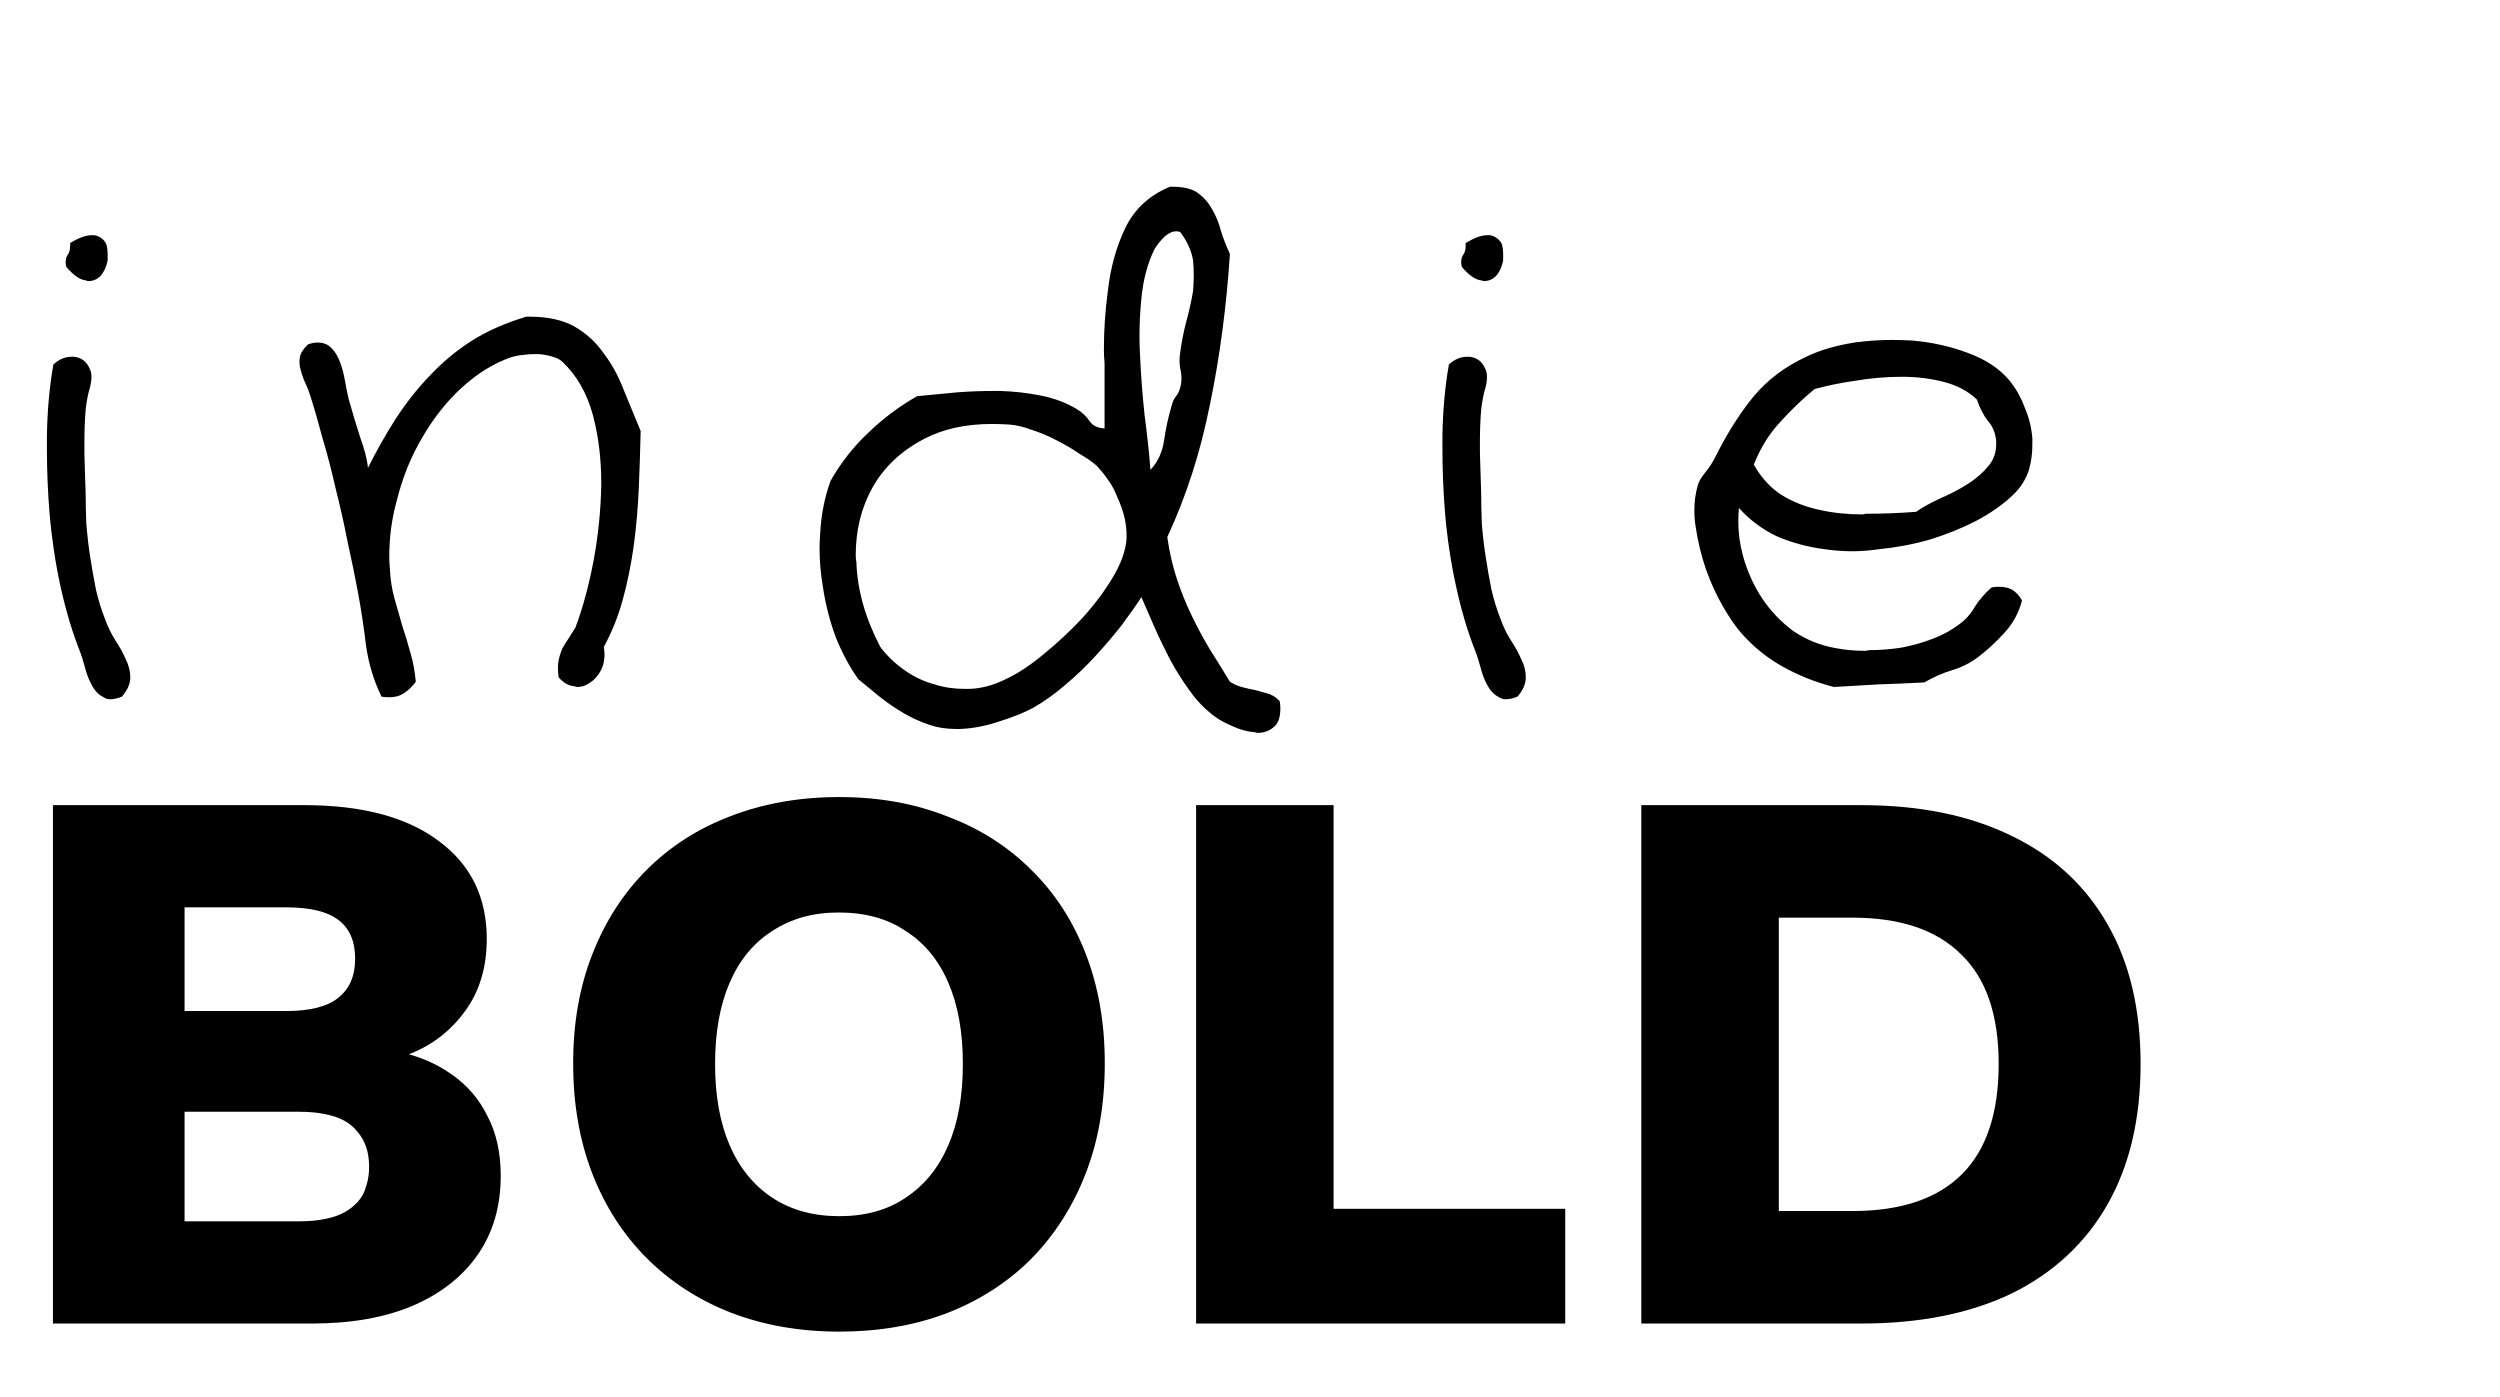 
<svg width="34" height="19" viewBox="0 0 34 19" fill="none" xmlns="http://www.w3.org/2000/svg">
<path d="M0.72 18V10.95H4.14C4.927 10.95 5.537 11.113 5.97 11.44C6.403 11.76 6.62 12.203 6.62 12.77C6.62 13.183 6.507 13.53 6.28 13.81C6.06 14.09 5.77 14.283 5.41 14.39V14.3C5.69 14.36 5.933 14.463 6.14 14.61C6.353 14.757 6.517 14.947 6.63 15.18C6.75 15.407 6.81 15.677 6.81 15.99C6.81 16.403 6.707 16.76 6.5 17.06C6.293 17.36 5.997 17.593 5.61 17.76C5.23 17.92 4.773 18 4.24 18H0.72ZM2.51 16.61H4.07C4.197 16.61 4.31 16.6 4.41 16.58C4.517 16.56 4.607 16.53 4.68 16.49C4.753 16.45 4.817 16.4 4.87 16.34C4.923 16.28 4.96 16.21 4.98 16.13C5.007 16.05 5.02 15.963 5.02 15.87C5.02 15.77 5.007 15.68 4.98 15.6C4.953 15.52 4.913 15.45 4.86 15.39C4.813 15.33 4.753 15.28 4.68 15.24C4.607 15.2 4.517 15.17 4.41 15.15C4.31 15.13 4.197 15.12 4.07 15.12H2.51V16.61ZM2.51 13.75H3.89C4.217 13.75 4.453 13.69 4.6 13.57C4.753 13.45 4.83 13.273 4.83 13.04C4.83 12.8 4.753 12.623 4.6 12.51C4.453 12.397 4.217 12.34 3.89 12.34H2.51V13.75ZM11.415 18.11C10.875 18.11 10.382 18.023 9.935 17.85C9.495 17.677 9.115 17.43 8.795 17.11C8.475 16.79 8.229 16.407 8.055 15.96C7.882 15.513 7.795 15.013 7.795 14.46C7.795 13.913 7.882 13.42 8.055 12.98C8.229 12.533 8.475 12.15 8.795 11.83C9.115 11.51 9.495 11.267 9.935 11.1C10.382 10.927 10.875 10.84 11.415 10.84C11.949 10.84 12.435 10.927 12.875 11.1C13.322 11.267 13.705 11.51 14.025 11.83C14.345 12.143 14.592 12.523 14.765 12.97C14.939 13.417 15.025 13.913 15.025 14.46C15.025 15.013 14.939 15.513 14.765 15.96C14.592 16.407 14.345 16.793 14.025 17.12C13.705 17.44 13.322 17.687 12.875 17.86C12.435 18.027 11.949 18.11 11.415 18.11ZM11.415 16.54C11.769 16.54 12.069 16.457 12.315 16.29C12.569 16.123 12.762 15.887 12.895 15.58C13.029 15.273 13.095 14.903 13.095 14.47C13.095 14.037 13.029 13.667 12.895 13.36C12.762 13.053 12.569 12.82 12.315 12.66C12.069 12.493 11.765 12.41 11.405 12.41C11.059 12.41 10.759 12.493 10.505 12.66C10.252 12.82 10.059 13.053 9.925 13.36C9.792 13.667 9.725 14.037 9.725 14.47C9.725 14.903 9.792 15.273 9.925 15.58C10.059 15.887 10.252 16.123 10.505 16.29C10.759 16.457 11.062 16.54 11.415 16.54ZM16.267 18V10.95H18.137V16.44H21.287V18H16.267ZM22.322 18V10.95H25.312C26.112 10.95 26.795 11.09 27.362 11.37C27.928 11.643 28.362 12.043 28.662 12.57C28.962 13.09 29.112 13.723 29.112 14.47C29.112 15.217 28.962 15.853 28.662 16.38C28.362 16.907 27.928 17.31 27.362 17.59C26.795 17.863 26.112 18 25.312 18H22.322ZM24.192 16.47H25.192C25.852 16.47 26.348 16.303 26.682 15.97C27.015 15.637 27.182 15.137 27.182 14.47C27.182 13.803 27.012 13.307 26.672 12.98C26.338 12.647 25.845 12.48 25.192 12.48H24.192V16.47Z" fill="black"/>
<path d="M0.954 3.305C1.071 3.234 1.168 3.199 1.244 3.199H1.288C1.364 3.217 1.417 3.258 1.446 3.322C1.458 3.363 1.464 3.41 1.464 3.463V3.542C1.446 3.63 1.414 3.7 1.367 3.753C1.321 3.8 1.265 3.823 1.2 3.823C1.189 3.823 1.18 3.82 1.174 3.814C1.092 3.809 1.001 3.747 0.902 3.63C0.896 3.606 0.893 3.586 0.893 3.568C0.893 3.521 0.904 3.483 0.928 3.454C0.946 3.425 0.954 3.387 0.954 3.34V3.305ZM1.657 9.475C1.599 9.498 1.546 9.51 1.499 9.51C1.464 9.51 1.435 9.501 1.411 9.483C1.347 9.454 1.294 9.401 1.253 9.325C1.212 9.255 1.18 9.173 1.156 9.079C1.133 8.991 1.107 8.909 1.077 8.833C0.978 8.581 0.893 8.294 0.822 7.972C0.752 7.649 0.702 7.315 0.673 6.97C0.65 6.683 0.638 6.393 0.638 6.1V5.924C0.644 5.578 0.673 5.256 0.726 4.957C0.802 4.887 0.884 4.852 0.972 4.852H1.007C1.107 4.863 1.177 4.916 1.218 5.01C1.236 5.045 1.244 5.083 1.244 5.124C1.244 5.165 1.238 5.209 1.227 5.256C1.197 5.355 1.177 5.461 1.165 5.572C1.154 5.701 1.148 5.845 1.148 6.003V6.161C1.154 6.384 1.159 6.568 1.165 6.715C1.165 6.838 1.168 6.976 1.174 7.128C1.186 7.274 1.203 7.424 1.227 7.576C1.25 7.729 1.277 7.878 1.306 8.024C1.341 8.171 1.382 8.303 1.429 8.42C1.464 8.52 1.511 8.616 1.57 8.71C1.628 8.798 1.675 8.883 1.71 8.965C1.751 9.047 1.772 9.129 1.772 9.211C1.772 9.299 1.734 9.387 1.657 9.475ZM8.713 5.862C8.707 6.12 8.699 6.384 8.687 6.653C8.675 6.917 8.652 7.178 8.617 7.436C8.581 7.688 8.532 7.931 8.467 8.165C8.403 8.394 8.318 8.604 8.212 8.798C8.218 8.833 8.221 8.868 8.221 8.903C8.221 8.974 8.209 9.035 8.186 9.088C8.145 9.176 8.092 9.24 8.028 9.281C7.975 9.322 7.916 9.343 7.852 9.343C7.84 9.343 7.829 9.34 7.817 9.334C7.735 9.328 7.662 9.287 7.597 9.211C7.591 9.164 7.588 9.123 7.588 9.088C7.588 9.053 7.591 9.018 7.597 8.982C7.609 8.924 7.626 8.868 7.65 8.815C7.679 8.763 7.708 8.716 7.738 8.675C7.767 8.628 7.796 8.581 7.826 8.534C7.925 8.271 8.007 7.969 8.072 7.629C8.136 7.283 8.171 6.94 8.177 6.601V6.565C8.177 6.237 8.139 5.93 8.063 5.643C7.981 5.344 7.843 5.104 7.65 4.922C7.621 4.893 7.577 4.869 7.518 4.852C7.459 4.834 7.398 4.822 7.333 4.816H7.263C7.216 4.816 7.172 4.819 7.131 4.825C7.061 4.831 6.999 4.843 6.947 4.86C6.712 4.942 6.49 5.08 6.279 5.273C6.074 5.461 5.895 5.687 5.743 5.95C5.59 6.208 5.476 6.489 5.4 6.794C5.329 7.046 5.294 7.304 5.294 7.567C5.294 7.626 5.297 7.685 5.303 7.743C5.309 7.878 5.329 8.01 5.365 8.139C5.4 8.262 5.435 8.385 5.47 8.508C5.511 8.631 5.549 8.757 5.584 8.886C5.62 9.009 5.643 9.138 5.655 9.272C5.608 9.337 5.552 9.39 5.488 9.431C5.435 9.466 5.371 9.483 5.294 9.483C5.259 9.483 5.224 9.48 5.189 9.475C5.083 9.258 5.013 9.026 4.978 8.78C4.949 8.534 4.911 8.285 4.864 8.033C4.823 7.816 4.776 7.588 4.723 7.348C4.676 7.107 4.623 6.873 4.565 6.645C4.512 6.41 4.454 6.185 4.389 5.968C4.33 5.745 4.272 5.543 4.213 5.361C4.19 5.291 4.163 5.227 4.134 5.168C4.111 5.109 4.093 5.054 4.081 5.001C4.076 4.972 4.073 4.945 4.073 4.922C4.073 4.898 4.076 4.872 4.081 4.843C4.093 4.796 4.128 4.743 4.187 4.685C4.234 4.667 4.278 4.658 4.319 4.658C4.371 4.658 4.418 4.67 4.459 4.693C4.524 4.74 4.574 4.805 4.609 4.887C4.644 4.969 4.67 5.06 4.688 5.159C4.705 5.259 4.723 5.347 4.741 5.423C4.793 5.61 4.846 5.786 4.899 5.95C4.957 6.108 4.993 6.246 5.004 6.363C5.121 6.129 5.247 5.906 5.382 5.695C5.523 5.479 5.678 5.282 5.848 5.106C6.018 4.925 6.208 4.767 6.419 4.632C6.636 4.497 6.882 4.389 7.158 4.307H7.202C7.448 4.307 7.65 4.351 7.808 4.438C7.972 4.532 8.107 4.655 8.212 4.808C8.324 4.954 8.414 5.121 8.485 5.309C8.561 5.496 8.637 5.681 8.713 5.862ZM17.404 9.536C17.41 9.571 17.413 9.604 17.413 9.633C17.413 9.75 17.386 9.832 17.334 9.879C17.269 9.938 17.193 9.967 17.105 9.967C17.093 9.967 17.082 9.964 17.07 9.958C16.965 9.952 16.85 9.92 16.727 9.861C16.61 9.809 16.513 9.747 16.437 9.677C16.337 9.595 16.244 9.489 16.156 9.36C16.068 9.237 15.986 9.105 15.91 8.965C15.834 8.818 15.763 8.672 15.699 8.525C15.634 8.379 15.576 8.244 15.523 8.121C15.447 8.238 15.356 8.367 15.251 8.508C15.145 8.643 15.028 8.78 14.899 8.921C14.776 9.056 14.641 9.185 14.495 9.308C14.354 9.431 14.208 9.536 14.055 9.624C13.938 9.688 13.786 9.75 13.598 9.809C13.411 9.873 13.229 9.908 13.053 9.914H13.001C12.872 9.914 12.755 9.896 12.649 9.861C12.526 9.82 12.409 9.768 12.297 9.703C12.186 9.639 12.078 9.565 11.972 9.483C11.873 9.401 11.773 9.319 11.673 9.237C11.556 9.073 11.454 8.883 11.366 8.666C11.284 8.443 11.225 8.212 11.19 7.972C11.161 7.802 11.146 7.629 11.146 7.453C11.146 7.389 11.149 7.321 11.155 7.251C11.167 7.005 11.213 6.768 11.296 6.539C11.436 6.293 11.606 6.076 11.805 5.889C12.005 5.695 12.227 5.528 12.473 5.388C12.649 5.37 12.834 5.353 13.027 5.335C13.191 5.323 13.352 5.317 13.51 5.317H13.607C13.794 5.323 13.976 5.344 14.152 5.379C14.334 5.414 14.498 5.476 14.644 5.563C14.72 5.61 14.779 5.666 14.82 5.73C14.861 5.789 14.928 5.821 15.022 5.827V4.939C15.016 4.875 15.013 4.813 15.013 4.755C15.013 4.485 15.031 4.222 15.066 3.964C15.101 3.647 15.18 3.36 15.303 3.103C15.426 2.845 15.629 2.657 15.91 2.54H15.954C16.083 2.54 16.188 2.563 16.27 2.61C16.358 2.669 16.428 2.745 16.481 2.839C16.534 2.927 16.575 3.026 16.604 3.138C16.639 3.249 16.68 3.354 16.727 3.454C16.68 4.169 16.59 4.852 16.455 5.502C16.326 6.152 16.132 6.753 15.875 7.304C15.904 7.509 15.948 7.699 16.006 7.875C16.065 8.051 16.132 8.218 16.209 8.376C16.285 8.534 16.367 8.687 16.455 8.833C16.548 8.979 16.639 9.126 16.727 9.272C16.774 9.302 16.827 9.325 16.885 9.343C16.95 9.36 17.014 9.375 17.079 9.387C17.143 9.404 17.205 9.422 17.263 9.439C17.322 9.463 17.369 9.495 17.404 9.536ZM16.05 5.273C16.062 5.232 16.068 5.191 16.068 5.15C16.068 5.115 16.065 5.08 16.059 5.045C16.047 4.998 16.042 4.951 16.042 4.904C16.042 4.869 16.044 4.834 16.05 4.799C16.068 4.664 16.094 4.526 16.13 4.386C16.171 4.239 16.203 4.096 16.226 3.955C16.232 3.885 16.235 3.814 16.235 3.744C16.235 3.674 16.232 3.606 16.226 3.542C16.203 3.407 16.144 3.278 16.05 3.155C16.033 3.149 16.015 3.146 15.998 3.146C15.945 3.146 15.892 3.17 15.839 3.217C15.775 3.281 15.728 3.34 15.699 3.393C15.605 3.586 15.546 3.809 15.523 4.061C15.505 4.23 15.497 4.403 15.497 4.579C15.497 4.667 15.5 4.755 15.505 4.843C15.517 5.112 15.538 5.382 15.567 5.651C15.602 5.915 15.629 6.161 15.646 6.39C15.746 6.284 15.807 6.152 15.831 5.994C15.854 5.83 15.889 5.669 15.936 5.511C15.948 5.464 15.965 5.426 15.989 5.396C16.018 5.361 16.039 5.32 16.05 5.273ZM15.321 7.33V7.277C15.321 7.201 15.312 7.122 15.294 7.04C15.271 6.946 15.239 6.855 15.198 6.768C15.163 6.674 15.119 6.592 15.066 6.521C15.013 6.445 14.96 6.381 14.908 6.328C14.855 6.281 14.779 6.229 14.679 6.17C14.585 6.105 14.48 6.044 14.363 5.985C14.252 5.927 14.14 5.88 14.029 5.845C13.918 5.804 13.818 5.78 13.73 5.774C13.648 5.769 13.569 5.766 13.493 5.766C13.135 5.766 12.828 5.833 12.57 5.968C12.254 6.132 12.016 6.357 11.858 6.645C11.711 6.914 11.638 7.216 11.638 7.55C11.638 7.585 11.641 7.617 11.647 7.646C11.659 8.021 11.767 8.405 11.972 8.798C12.06 8.915 12.166 9.018 12.289 9.105C12.418 9.199 12.558 9.267 12.71 9.308C12.839 9.349 12.977 9.369 13.124 9.369H13.185C13.349 9.363 13.513 9.319 13.677 9.237C13.841 9.161 14.014 9.047 14.196 8.895C14.383 8.742 14.559 8.578 14.723 8.402C14.887 8.221 15.025 8.036 15.136 7.849C15.248 7.661 15.309 7.488 15.321 7.33ZM19.933 3.305C20.051 3.234 20.147 3.199 20.223 3.199H20.267C20.344 3.217 20.396 3.258 20.426 3.322C20.437 3.363 20.443 3.41 20.443 3.463V3.542C20.426 3.63 20.393 3.7 20.346 3.753C20.3 3.8 20.244 3.823 20.18 3.823C20.168 3.823 20.159 3.82 20.153 3.814C20.071 3.809 19.98 3.747 19.881 3.63C19.875 3.606 19.872 3.586 19.872 3.568C19.872 3.521 19.884 3.483 19.907 3.454C19.925 3.425 19.933 3.387 19.933 3.34V3.305ZM20.637 9.475C20.578 9.498 20.525 9.51 20.478 9.51C20.443 9.51 20.414 9.501 20.39 9.483C20.326 9.454 20.273 9.401 20.232 9.325C20.191 9.255 20.159 9.173 20.136 9.079C20.112 8.991 20.086 8.909 20.056 8.833C19.957 8.581 19.872 8.294 19.802 7.972C19.731 7.649 19.681 7.315 19.652 6.97C19.629 6.683 19.617 6.393 19.617 6.1V5.924C19.623 5.578 19.652 5.256 19.705 4.957C19.781 4.887 19.863 4.852 19.951 4.852H19.986C20.086 4.863 20.156 4.916 20.197 5.01C20.215 5.045 20.223 5.083 20.223 5.124C20.223 5.165 20.218 5.209 20.206 5.256C20.177 5.355 20.156 5.461 20.144 5.572C20.133 5.701 20.127 5.845 20.127 6.003V6.161C20.133 6.384 20.139 6.568 20.144 6.715C20.144 6.838 20.147 6.976 20.153 7.128C20.165 7.274 20.182 7.424 20.206 7.576C20.229 7.729 20.256 7.878 20.285 8.024C20.32 8.171 20.361 8.303 20.408 8.42C20.443 8.52 20.49 8.616 20.549 8.71C20.607 8.798 20.654 8.883 20.689 8.965C20.73 9.047 20.751 9.129 20.751 9.211C20.751 9.299 20.713 9.387 20.637 9.475ZM27.499 8.165C27.458 8.329 27.379 8.476 27.262 8.604C27.145 8.733 27.027 8.842 26.91 8.93C26.805 9.012 26.685 9.073 26.55 9.114C26.415 9.155 26.289 9.211 26.172 9.281C25.949 9.293 25.738 9.302 25.539 9.308C25.34 9.319 25.141 9.331 24.941 9.343C24.689 9.278 24.455 9.185 24.238 9.062C24.027 8.944 23.84 8.792 23.676 8.604C23.6 8.517 23.518 8.396 23.43 8.244C23.342 8.092 23.266 7.925 23.201 7.743C23.137 7.556 23.09 7.362 23.061 7.163C23.049 7.093 23.043 7.02 23.043 6.943C23.043 6.826 23.058 6.715 23.087 6.609C23.099 6.557 23.134 6.495 23.192 6.425C23.251 6.354 23.304 6.27 23.351 6.17C23.503 5.871 23.67 5.61 23.852 5.388C24.039 5.165 24.276 4.986 24.564 4.852C24.745 4.764 24.965 4.699 25.223 4.658C25.393 4.635 25.562 4.623 25.732 4.623C25.826 4.623 25.92 4.626 26.014 4.632C26.277 4.655 26.526 4.711 26.761 4.799C27.001 4.887 27.189 5.01 27.323 5.168C27.411 5.273 27.481 5.396 27.534 5.537C27.593 5.672 27.628 5.812 27.64 5.959V6.056C27.64 6.167 27.625 6.275 27.596 6.381C27.555 6.516 27.481 6.633 27.376 6.732C27.241 6.861 27.074 6.979 26.875 7.084C26.682 7.184 26.471 7.269 26.242 7.339C26.02 7.403 25.785 7.447 25.539 7.471C25.422 7.488 25.308 7.497 25.196 7.497C25.067 7.497 24.944 7.488 24.827 7.471C24.593 7.441 24.373 7.383 24.168 7.295C23.969 7.201 23.796 7.072 23.649 6.908C23.644 6.973 23.641 7.034 23.641 7.093C23.641 7.245 23.661 7.397 23.702 7.55C23.761 7.767 23.849 7.963 23.966 8.139C24.083 8.314 24.227 8.464 24.396 8.587C24.572 8.704 24.763 8.78 24.968 8.815C25.091 8.839 25.223 8.851 25.363 8.851C25.381 8.851 25.398 8.848 25.416 8.842C25.568 8.842 25.718 8.83 25.864 8.807C26.017 8.777 26.16 8.736 26.295 8.684C26.43 8.631 26.547 8.566 26.646 8.49C26.734 8.426 26.805 8.347 26.857 8.253C26.916 8.159 26.992 8.071 27.086 7.989C27.115 7.983 27.145 7.98 27.174 7.98C27.25 7.98 27.311 7.992 27.358 8.016C27.417 8.051 27.464 8.101 27.499 8.165ZM27.148 5.994C27.136 5.883 27.098 5.792 27.033 5.722C26.975 5.646 26.925 5.549 26.884 5.432C26.767 5.32 26.617 5.241 26.436 5.194C26.254 5.147 26.064 5.124 25.864 5.124C25.659 5.124 25.451 5.142 25.24 5.177C25.035 5.206 24.848 5.244 24.678 5.291C24.508 5.432 24.35 5.584 24.203 5.748C24.057 5.906 23.939 6.097 23.852 6.319C23.951 6.495 24.077 6.633 24.23 6.732C24.382 6.826 24.555 6.894 24.748 6.935C24.93 6.976 25.123 6.996 25.328 6.996C25.34 6.996 25.355 6.993 25.372 6.987C25.595 6.987 25.823 6.979 26.058 6.961C26.151 6.896 26.263 6.835 26.392 6.776C26.526 6.718 26.649 6.653 26.761 6.583C26.878 6.507 26.975 6.422 27.051 6.328C27.115 6.246 27.148 6.152 27.148 6.047V5.994Z" fill="black"/>
</svg>
